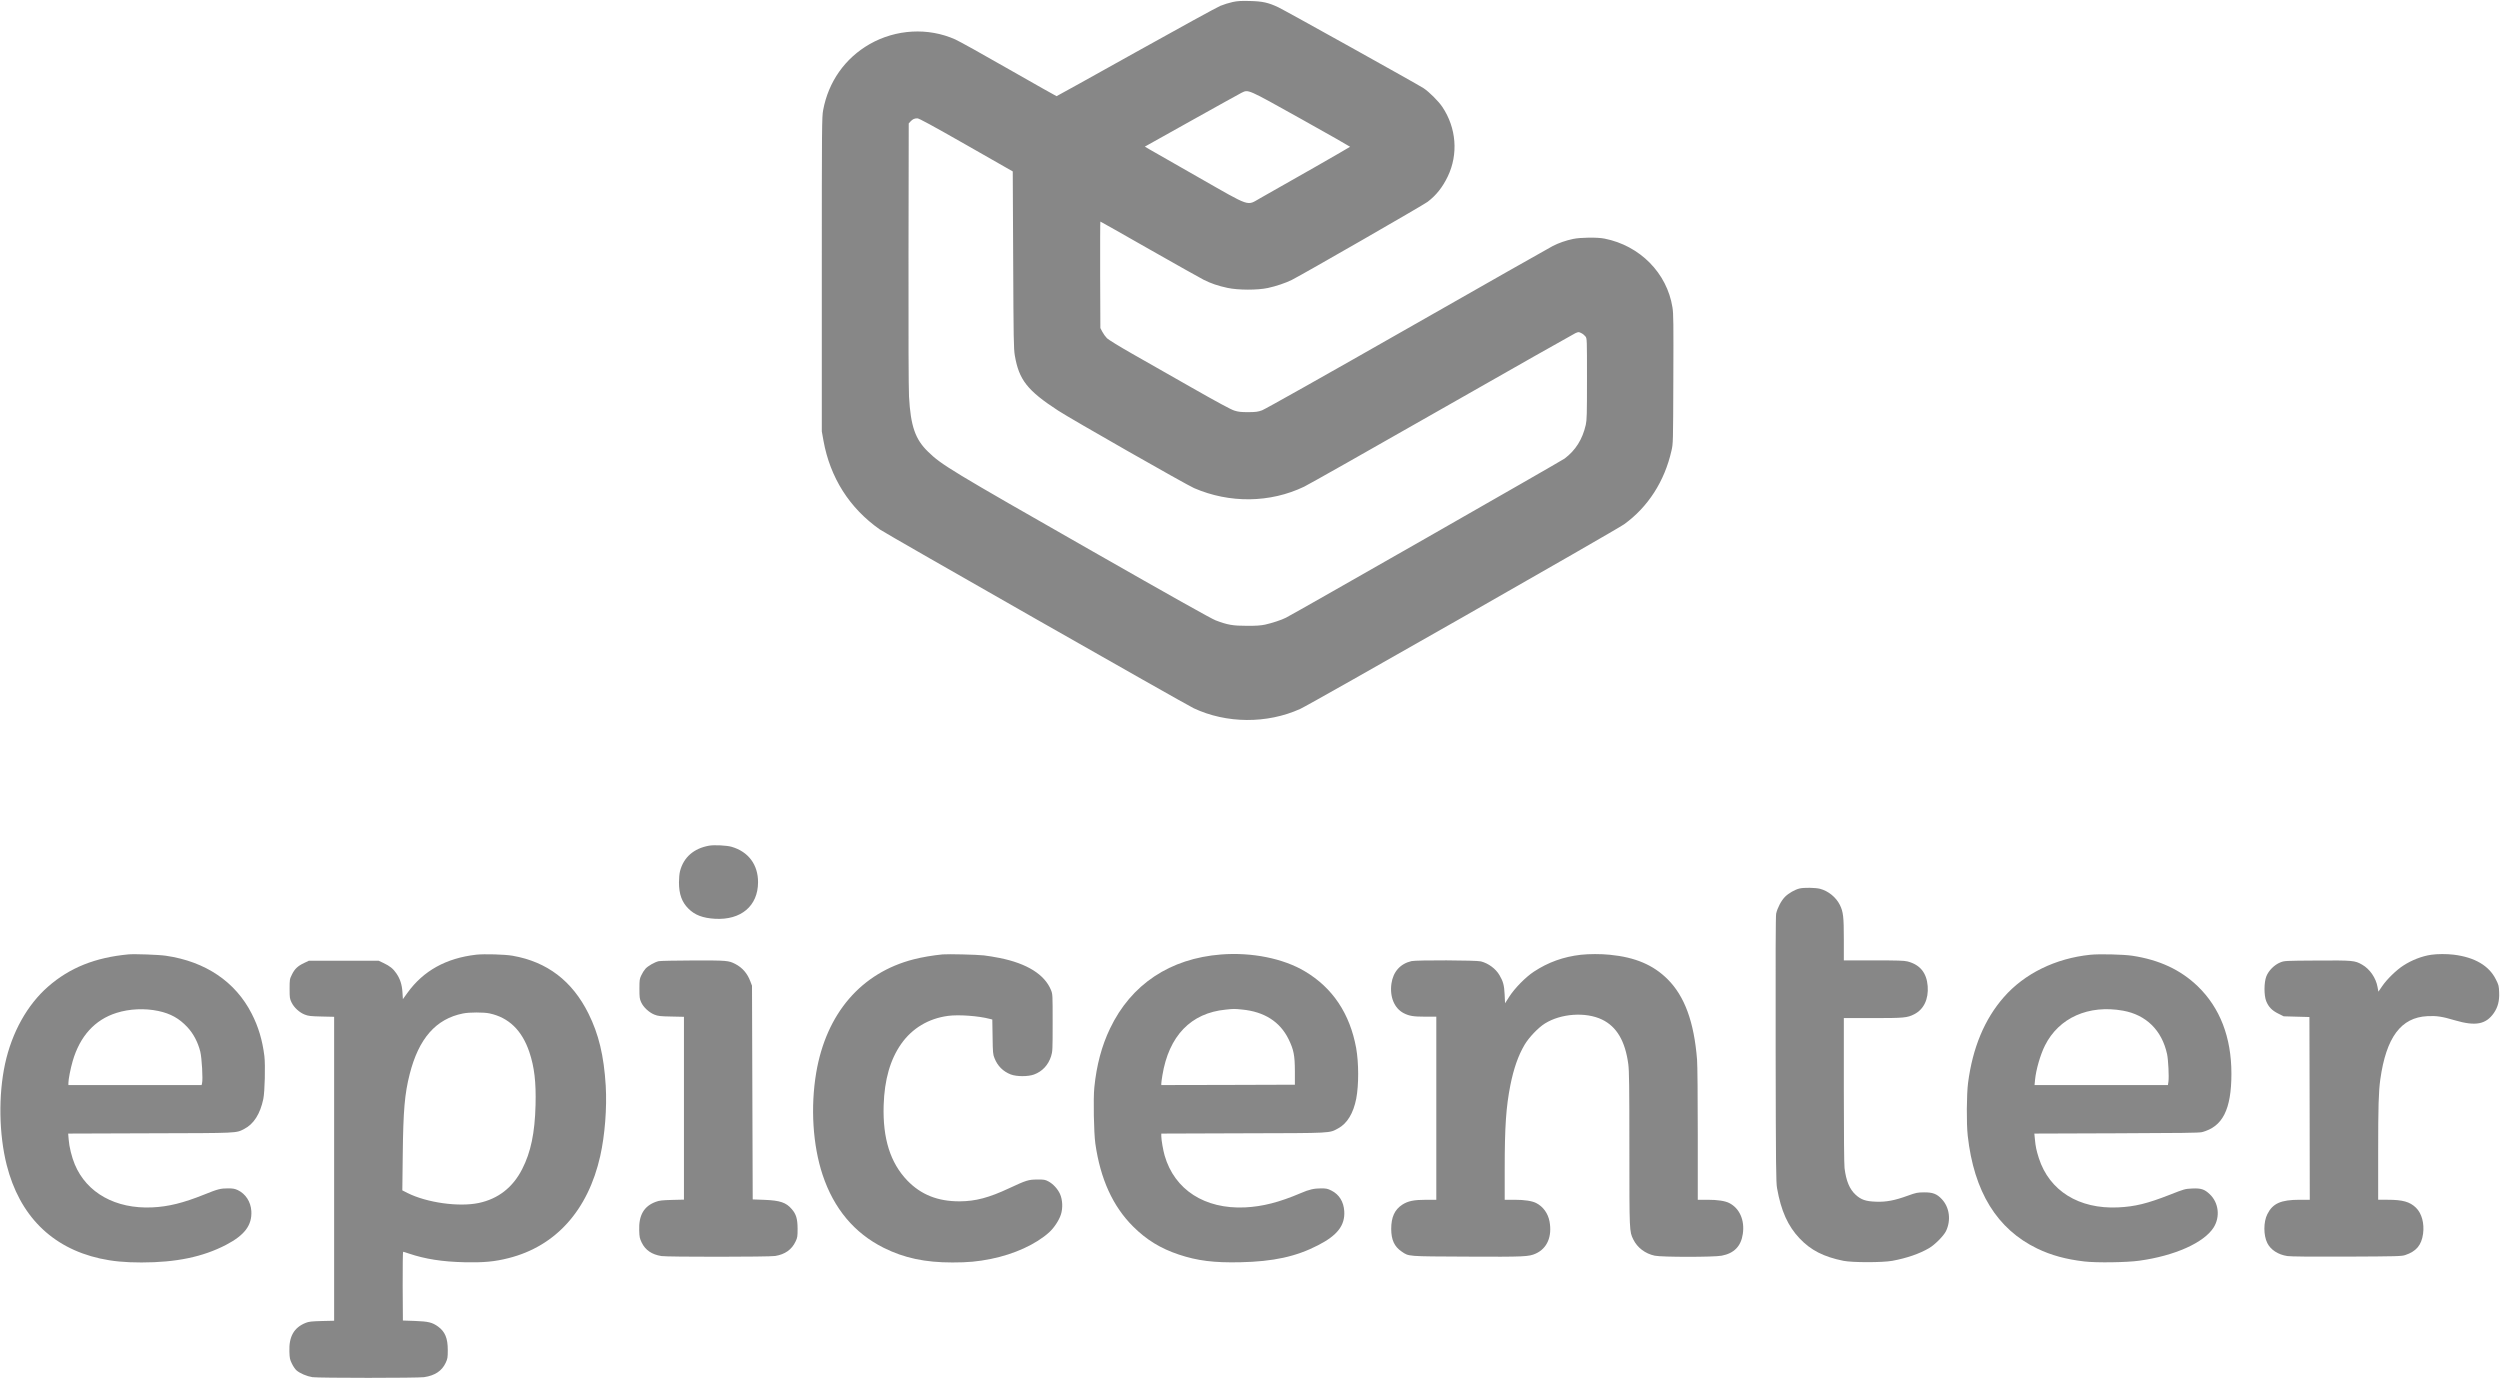 <?xml version="1.0" standalone="no"?>
<!DOCTYPE svg PUBLIC "-//W3C//DTD SVG 20010904//EN"
 "http://www.w3.org/TR/2001/REC-SVG-20010904/DTD/svg10.dtd">
<svg version="1.0" xmlns="http://www.w3.org/2000/svg"
 width="3509pt" height="1934pt" viewBox="0 0 3509 1934"
 preserveAspectRatio="xMidYMid meet">

<g transform="translate(0,1934) scale(0.1,-0.1)"
fill="#878787" stroke="none">
<path d="M17299 19311 c-47 -10 -124 -34 -170 -53 -46 -19 -581 -312 -1188
-651 -607 -339 -1107 -617 -1111 -617 -4 0 -303 169 -666 376 -362 208 -703
397 -757 421 -380 169 -831 144 -1200 -66 -346 -198 -579 -528 -653 -926 -18
-96 -19 -191 -19 -2305 l0 -2205 23 -129 c94 -521 366 -949 792 -1248 91 -64
4283 -2451 4405 -2509 460 -216 1028 -220 1494 -10 137 61 4440 2514 4547
2592 335 241 569 605 665 1034 23 99 23 109 26 1005 3 783 2 918 -12 1004 -76
483 -457 869 -955 967 -99 20 -338 17 -440 -5 -100 -21 -201 -56 -285 -99 -33
-16 -949 -536 -2035 -1155 -1161 -662 -2004 -1136 -2045 -1151 -61 -22 -87
-25 -195 -26 -102 0 -138 4 -195 22 -48 15 -237 117 -590 318 -286 163 -664
378 -840 478 -185 105 -335 198 -357 219 -21 21 -50 61 -65 90 l-28 53 -3 748
c-1 411 0 747 3 747 3 0 313 -175 688 -389 375 -213 718 -406 762 -428 103
-52 204 -86 335 -114 150 -32 419 -33 567 -1 116 25 251 71 335 113 164 83
1844 1049 1906 1096 122 93 209 203 283 356 150 313 121 682 -76 976 -54 81
-187 213 -265 264 -88 57 -1936 1086 -2036 1134 -142 67 -222 85 -404 89 -124
3 -172 0 -241 -15z m964 -1641 c378 -211 687 -387 687 -390 0 -4 -873 -504
-1264 -723 -190 -107 -116 -133 -861 292 -341 194 -651 371 -688 393 l-68 40
653 365 c359 201 676 376 703 390 100 48 69 62 838 -367z m-4702 -363 l654
-373 6 -1239 c5 -1120 7 -1250 23 -1344 58 -342 176 -493 608 -774 185 -121
1796 -1039 1908 -1088 499 -216 1068 -209 1545 20 55 26 924 517 1930 1091
1007 574 1851 1052 1876 1063 46 20 47 20 85 1 21 -10 47 -32 58 -47 21 -28
21 -38 21 -595 0 -502 -2 -576 -17 -645 -46 -203 -143 -358 -298 -474 -47 -35
-3785 -2170 -3910 -2233 -62 -32 -194 -75 -292 -97 -63 -13 -125 -18 -258 -17
-195 0 -271 13 -438 77 -58 22 -625 340 -1727 969 -2009 1146 -2116 1211
-2308 1397 -181 175 -245 359 -268 776 -6 123 -9 832 -7 2012 l3 1821 25 27
c30 32 54 44 96 44 22 1 202 -97 685 -372z"/>
<path d="M9952 7470 c-215 -39 -357 -163 -407 -357 -9 -32 -15 -101 -15 -158
0 -165 40 -277 134 -370 88 -88 200 -131 371 -141 366 -21 604 180 605 512 1
247 -135 429 -370 498 -67 20 -245 29 -318 16z"/>
<path d="M25258 6869 c-64 -15 -153 -66 -203 -116 -53 -53 -108 -158 -125
-237 -7 -36 -9 -613 -7 -1906 3 -1682 5 -1864 20 -1949 56 -317 152 -530 316
-703 158 -167 339 -259 616 -315 127 -25 546 -25 685 0 205 38 384 100 518
179 81 48 203 171 236 238 73 153 50 333 -59 449 -69 74 -127 96 -250 95 -93
-1 -109 -4 -228 -47 -184 -67 -304 -90 -447 -84 -143 5 -207 27 -285 98 -85
79 -132 191 -155 373 -6 49 -10 472 -10 1093 l0 1013 408 0 c438 0 482 4 580
54 134 68 203 212 189 395 -15 187 -107 300 -282 346 -49 12 -134 15 -477 15
l-418 0 0 293 c0 318 -8 387 -55 484 -54 109 -162 197 -280 228 -64 16 -225
19 -287 4z"/>
<path d="M1800 5944 c-465 -44 -822 -187 -1125 -452 -293 -256 -508 -643 -604
-1084 -95 -440 -86 -989 23 -1420 179 -707 630 -1160 1308 -1312 175 -39 348
-56 583 -56 489 0 861 78 1186 246 263 137 368 277 357 475 -8 131 -81 243
-191 295 -42 19 -68 24 -135 24 -106 0 -143 -9 -336 -87 -294 -118 -504 -170
-731 -180 -512 -23 -918 203 -1085 603 -43 103 -79 248 -86 350 l-7 83 1149 4
c1255 3 1204 1 1322 61 133 68 224 210 268 421 21 99 30 476 15 602 -28 224
-84 412 -178 595 -228 448 -649 732 -1204 813 -102 15 -440 27 -529 19z m422
-794 c173 -37 293 -104 408 -227 84 -90 148 -211 181 -343 22 -88 39 -389 25
-444 l-6 -26 -935 0 -935 0 0 29 c0 51 30 204 60 307 102 351 311 581 615 677
184 58 396 67 587 27z"/>
<path d="M6685 5940 c-422 -48 -742 -225 -965 -534 l-65 -90 -6 95 c-7 110
-33 190 -86 267 -44 65 -91 103 -180 145 l-68 32 -490 0 -490 0 -65 -31 c-90
-42 -134 -84 -172 -162 -32 -65 -33 -69 -33 -202 0 -128 2 -138 28 -192 35
-71 110 -140 185 -169 50 -20 80 -23 235 -27 l177 -4 0 -2133 0 -2133 -172 -4
c-144 -4 -182 -8 -225 -25 -167 -66 -239 -193 -231 -405 3 -93 7 -111 36 -170
18 -37 47 -79 65 -94 50 -42 145 -82 222 -94 91 -13 1476 -13 1567 0 152 22
251 88 304 202 26 58 29 72 29 178 0 167 -38 258 -136 330 -82 59 -137 72
-324 79 l-170 6 -3 483 c-1 265 2 482 6 482 5 0 41 -11 81 -25 229 -77 468
-115 781 -122 268 -6 423 8 619 58 662 167 1115 672 1286 1433 66 296 95 675
77 988 -26 422 -98 722 -243 1013 -227 456 -579 725 -1064 810 -107 19 -398
27 -510 15z m185 -824 c272 -58 457 -238 560 -543 71 -212 95 -421 87 -743
-10 -392 -66 -662 -188 -900 -131 -257 -336 -417 -609 -475 -280 -59 -729 4
-1000 140 l-73 37 6 501 c7 622 27 853 97 1129 127 502 368 777 749 853 89 18
290 18 371 1z"/>
<path d="M13230 5944 c-134 -13 -289 -39 -405 -69 -738 -189 -1228 -760 -1369
-1593 -81 -483 -48 -1016 90 -1432 158 -475 446 -819 859 -1025 287 -143 579
-205 963 -205 219 0 353 12 542 50 324 65 631 205 817 374 67 61 135 163 163
246 30 90 25 210 -12 292 -33 72 -98 142 -163 176 -45 24 -61 27 -155 26 -123
0 -155 -10 -395 -122 -284 -133 -472 -183 -695 -184 -307 -1 -543 93 -736 293
-238 249 -345 589 -331 1054 11 361 92 643 247 864 155 219 382 355 656 392
149 20 427 0 586 -42 l36 -9 4 -243 c3 -224 5 -246 27 -300 43 -109 120 -186
228 -228 81 -31 242 -32 326 -1 116 42 201 133 240 256 21 69 22 85 22 471 0
397 0 400 -23 458 -89 219 -337 374 -722 451 -69 14 -168 30 -220 36 -100 11
-503 21 -580 14z"/>
<path d="M17140 5943 c-717 -56 -1263 -419 -1559 -1038 -117 -243 -190 -516
-221 -828 -16 -158 -7 -631 14 -787 71 -498 245 -881 530 -1165 187 -187 387
-309 642 -394 261 -87 491 -116 863 -108 465 10 782 79 1092 239 271 139 379
279 367 477 -8 134 -72 236 -180 290 -54 27 -71 31 -146 31 -98 0 -168 -16
-283 -66 -303 -129 -536 -189 -784 -201 -565 -26 -989 247 -1128 727 -21 72
-47 222 -47 271 l0 38 1148 4 c1271 3 1205 0 1334 69 126 67 214 212 254 417
37 193 36 502 -1 711 -88 482 -330 845 -719 1076 -305 182 -746 270 -1176 237z
m294 -773 c312 -30 532 -171 652 -415 73 -149 88 -227 89 -450 l0 -190 -937
-3 -938 -2 0 22 c0 13 7 64 15 113 91 556 400 877 890 924 113 12 119 12 229
1z"/>
<path d="M22190 5939 c-245 -28 -460 -105 -660 -237 -115 -75 -269 -232 -345
-350 l-60 -94 -6 124 c-6 129 -21 183 -72 270 -53 91 -154 166 -261 194 -62
17 -904 20 -974 4 -158 -37 -258 -149 -282 -317 -26 -186 42 -347 173 -414 76
-39 134 -49 300 -49 l157 0 0 -1285 0 -1285 -141 0 c-174 0 -256 -17 -337 -69
-107 -70 -155 -175 -155 -341 1 -154 44 -247 147 -317 103 -70 68 -67 916 -71
812 -4 869 -1 966 43 160 72 232 240 193 451 -21 113 -90 209 -187 258 -59 30
-162 46 -304 46 l-138 0 0 428 c0 602 19 874 80 1183 47 233 110 413 198 563
61 104 194 243 286 300 225 141 573 165 801 56 207 -99 327 -303 370 -628 12
-94 15 -295 15 -1190 0 -1169 0 -1155 55 -1269 57 -116 168 -200 302 -228 99
-21 829 -21 938 0 175 33 272 133 297 305 29 193 -45 360 -190 434 -59 30
-162 46 -304 46 l-138 0 0 919 c0 525 -4 973 -10 1047 -42 530 -174 891 -414
1130 -202 201 -454 308 -810 343 -125 13 -296 12 -406 0z"/>
<path d="M29340 5939 c-488 -50 -925 -264 -1215 -596 -270 -308 -437 -709
-501 -1200 -21 -159 -24 -575 -5 -743 87 -787 411 -1312 976 -1585 195 -94
404 -151 661 -181 172 -20 596 -14 773 11 497 69 905 252 1041 465 95 150 72
349 -54 468 -74 70 -122 86 -248 80 -100 -5 -108 -7 -311 -87 -317 -124 -490
-167 -727 -178 -550 -26 -966 233 -1113 692 -34 106 -46 164 -55 262 l-8 82
1151 4 c890 3 1161 6 1200 16 292 75 415 318 415 821 0 511 -160 925 -474
1228 -240 230 -536 369 -916 427 -127 19 -460 27 -590 14z m460 -785 c324 -59
544 -275 617 -609 17 -81 29 -320 19 -389 l-7 -46 -936 0 -936 0 7 74 c13 139
74 352 139 481 195 390 613 576 1097 489z"/>
<path d="M34125 5939 c-130 -19 -273 -74 -394 -153 -96 -62 -229 -191 -294
-287 l-54 -78 -12 66 c-23 128 -109 252 -216 313 -103 59 -127 61 -632 58
-458 -3 -458 -3 -518 -27 -82 -33 -164 -115 -195 -196 -33 -85 -34 -263 -2
-346 33 -82 81 -132 170 -176 l76 -38 180 -5 181 -5 3 -1282 2 -1283 -142 0
c-263 0 -378 -51 -453 -201 -56 -109 -56 -298 -1 -407 48 -95 151 -162 281
-182 48 -7 319 -10 835 -8 710 3 769 5 820 22 154 51 228 139 250 297 20 146
-18 289 -100 368 -86 83 -186 111 -397 111 l-133 0 0 673 c0 636 6 843 30
1017 83 590 290 869 660 887 129 7 208 -5 386 -58 291 -85 435 -58 547 101 57
83 80 170 75 289 -3 92 -6 105 -46 184 -95 192 -297 311 -592 347 -98 12 -229
11 -315 -1z"/>
<path d="M9246 5849 c-59 -14 -153 -68 -188 -108 -17 -19 -43 -60 -57 -91 -24
-51 -26 -65 -26 -190 0 -120 3 -141 24 -187 31 -70 111 -144 186 -174 53 -21
80 -24 238 -27 l177 -4 0 -1283 0 -1283 -167 -4 c-138 -4 -178 -8 -226 -26
-169 -61 -243 -189 -235 -404 3 -93 7 -111 36 -171 52 -105 141 -165 275 -187
86 -14 1511 -13 1597 1 138 22 234 90 287 204 26 55 28 69 28 180 -1 138 -20
202 -81 273 -80 94 -164 122 -384 131 l-165 6 -5 1500 -5 1500 -23 60 c-42
113 -113 194 -212 245 -94 48 -117 50 -590 49 -245 -1 -462 -5 -484 -10z"/>
</g>
</svg>
